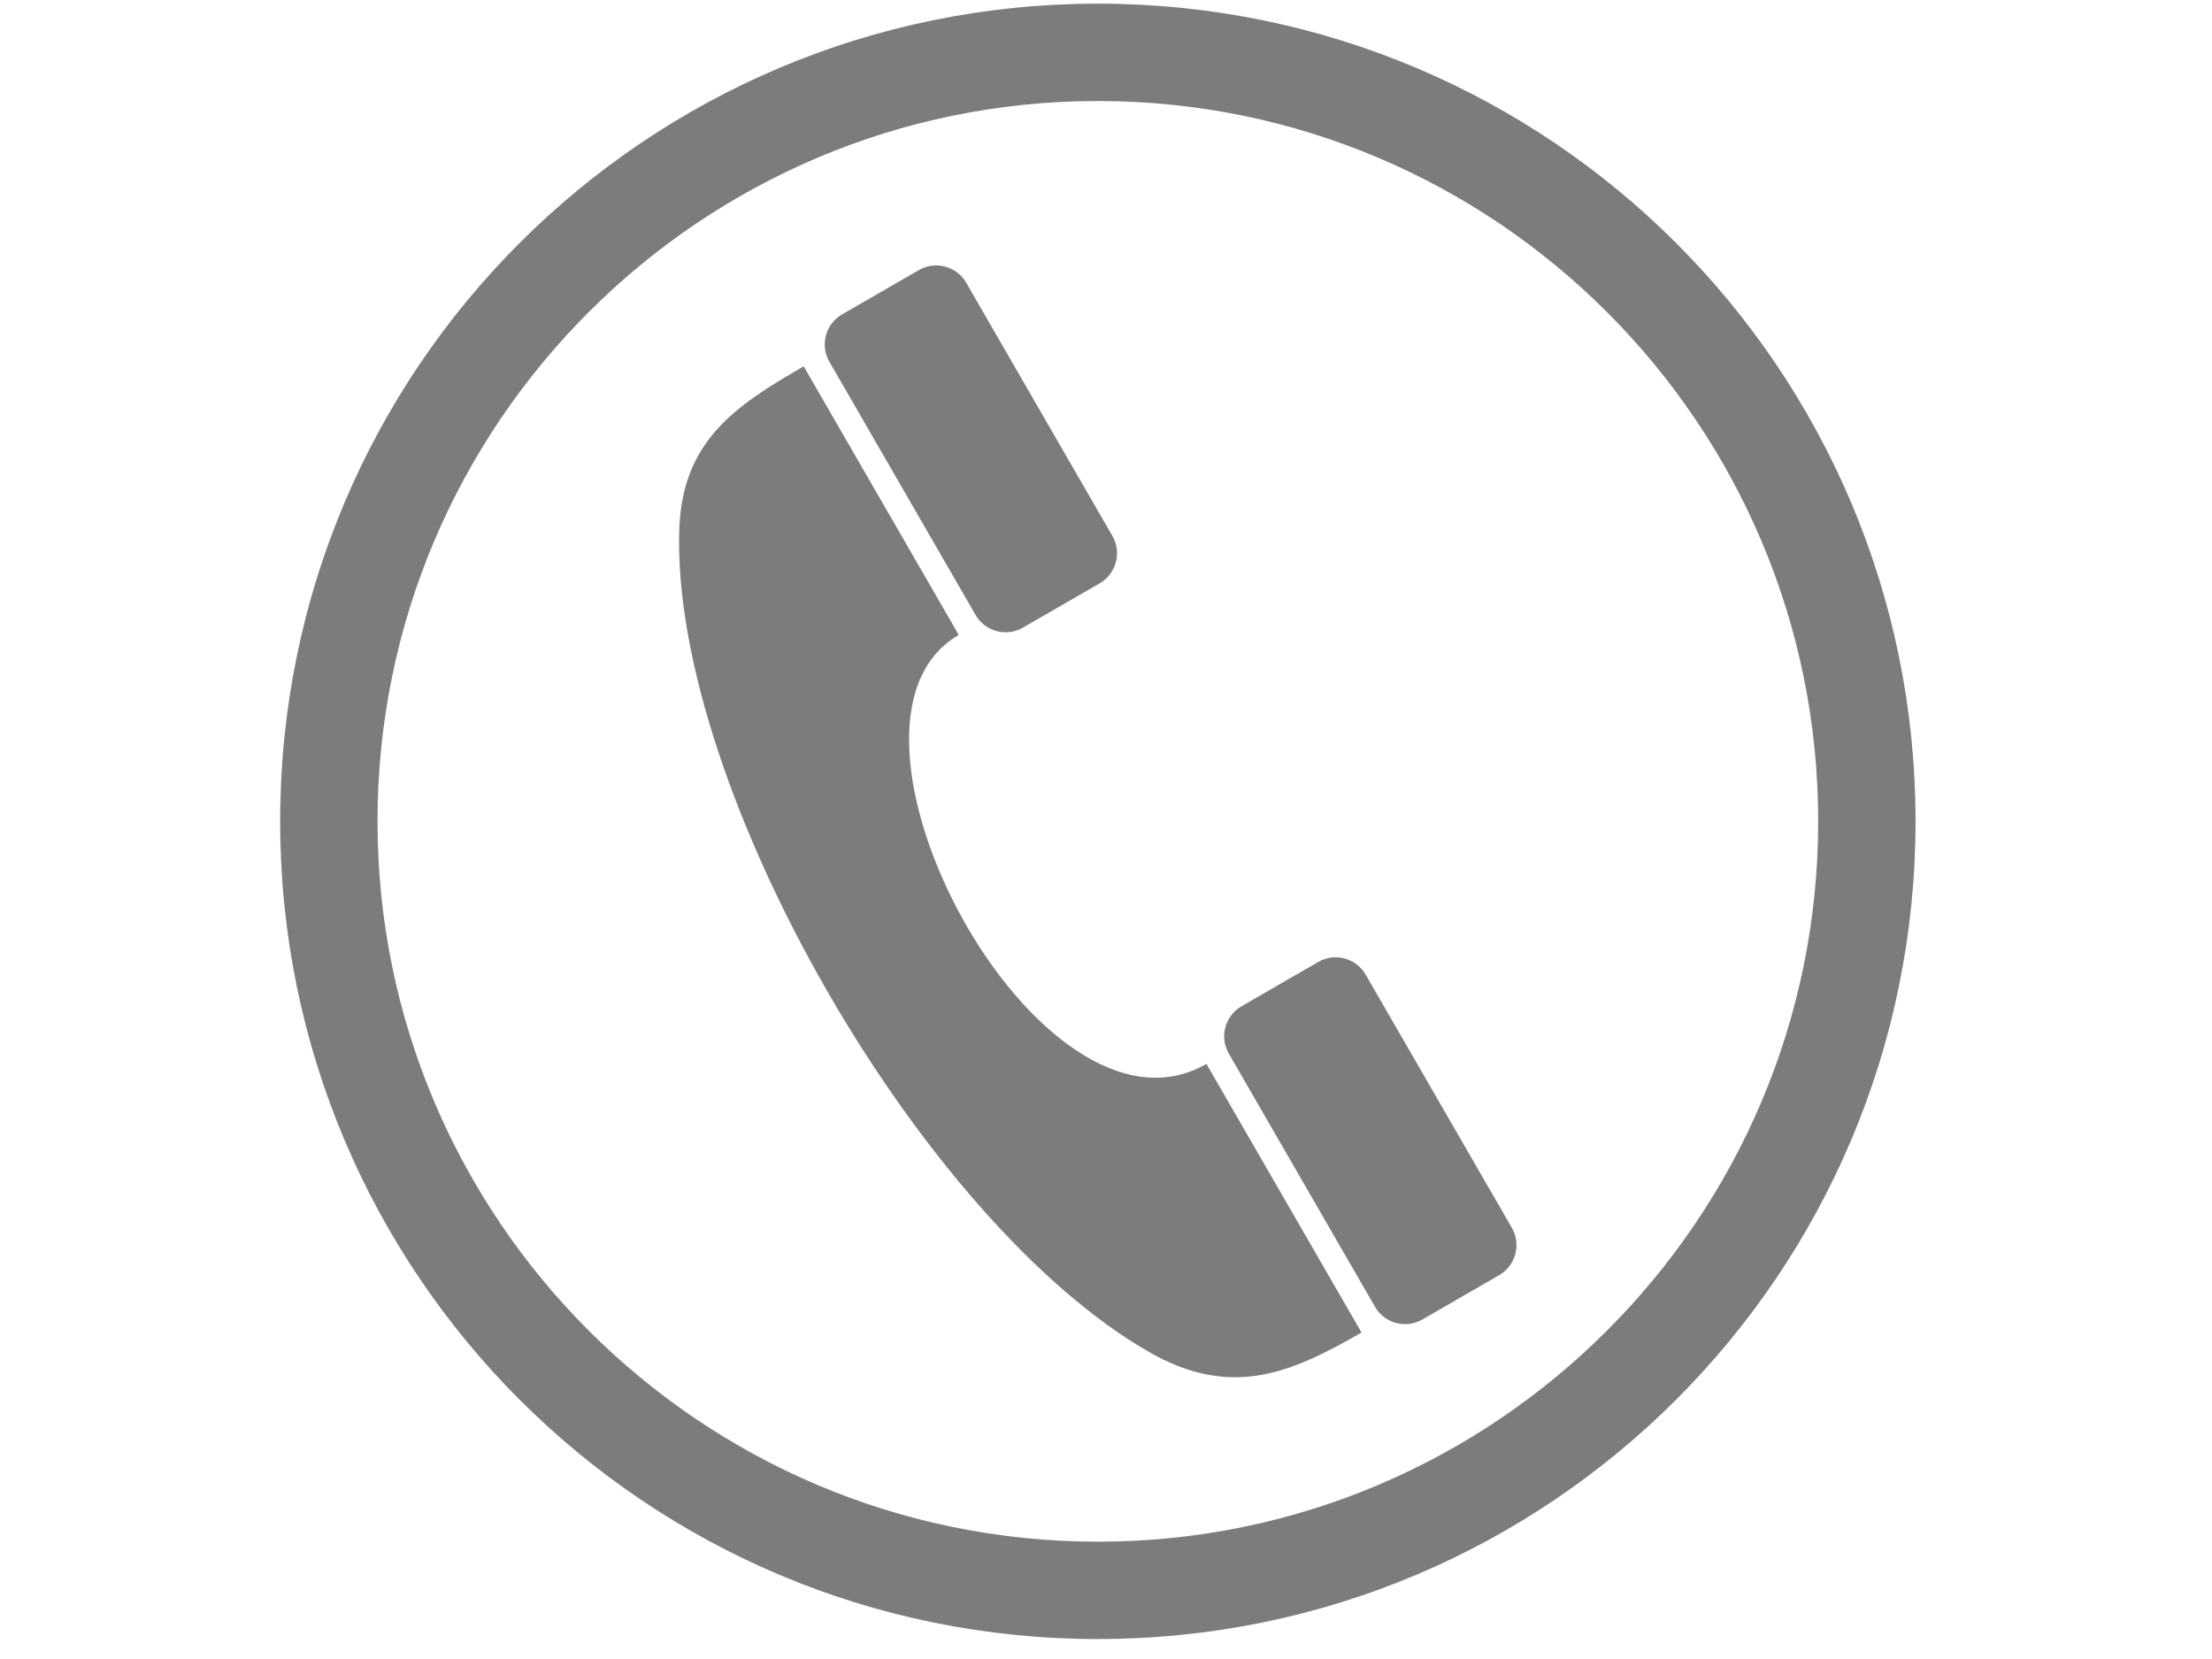 <?xml version="1.0"?><svg width="640" height="480" xmlns="http://www.w3.org/2000/svg">
 <g>
  <title>Layer 1</title>
  <g id="Layer_x0020_1">
   <g id="_152222920">
    <path fill="#7c7c7c" d="m277.402,183.708c-44.229,25.535 23.255,152.049 71.653,124.107c8.595,14.887 36.279,62.838 44.873,77.723c-20.42,11.79 -37.705,19.223 -61.379,5.689c-65.733,-37.576 -138.087,-162.852 -136.028,-237.573c0.715,-25.953 16.006,-36.123 36.007,-47.67c8.595,14.887 36.279,62.838 44.873,77.724l0.001,0z" class="fil0" id="_152222248"/>
    <path fill="#7c7c7c" d="m295.955,181.6c-4.779,2.759 -10.929,1.112 -13.688,-3.667l-42.304,-73.273c-2.76,-4.78 -1.113,-10.929 3.667,-13.689l22.234,-12.837c4.779,-2.76 10.93,-1.111 13.689,3.668l42.304,73.273c2.759,4.779 1.112,10.929 -3.667,13.688l-22.235,12.837z" class="fil0" id="_150519168"/>
    <path fill="#7c7c7c" d="m411.526,381.776c-4.779,2.759 -10.929,1.112 -13.688,-3.668l-42.304,-73.273c-2.76,-4.779 -1.113,-10.929 3.667,-13.688l22.234,-12.837c4.779,-2.759 10.93,-1.111 13.689,3.668l42.304,73.273c2.759,4.779 1.112,10.929 -3.667,13.688l-22.235,12.837z" class="fil0" id="_226148072"/>
   </g>
   <path fill="#7c7c7c" d="m317.641,1l0.003,0l0,0.055c65.37,0.001 124.529,26.473 167.32,69.265c42.789,42.79 69.261,101.945 69.263,167.313l0.055,0l0,0.008l0,0.003l-0.055,0c-0.001,65.371 -26.473,124.529 -69.265,167.32c-42.791,42.789 -101.945,69.261 -167.313,69.263l0,0.055l-0.007,0l-0.004,0l0,-0.055c-65.37,-0.001 -124.528,-26.473 -167.319,-69.265c-42.789,-42.79 -69.261,-101.945 -69.263,-167.313l-0.055,0l0,-0.008l0,-0.003l0.055,0c0.001,-65.37 26.473,-124.528 69.265,-167.319c42.79,-42.789 101.945,-69.261 167.313,-69.263l0,-0.055l0.008,0zm0.003,28.225l0,0.055l-0.003,0l-0.008,0l0,-0.055c-57.487,0.001 -109.578,23.349 -147.317,61.088c-37.742,37.741 -61.09,89.834 -61.09,147.324l0.055,0l0,0.003l0,0.008l-0.055,0c0.002,57.487 23.349,109.578 61.088,147.318c37.741,37.742 89.834,61.09 147.324,61.09l0,-0.055l0.004,0l0.008,0l0,0.055c57.487,-0.001 109.578,-23.349 147.318,-61.088c37.742,-37.741 61.09,-89.834 61.09,-147.325l-0.055,0l0,-0.004l0,-0.007l0.055,0c-0.002,-57.487 -23.349,-109.578 -61.088,-147.318c-37.741,-37.742 -89.835,-61.09 -147.325,-61.09z" class="fil1" id="svg_1"/>
  </g>
 </g>
</svg>